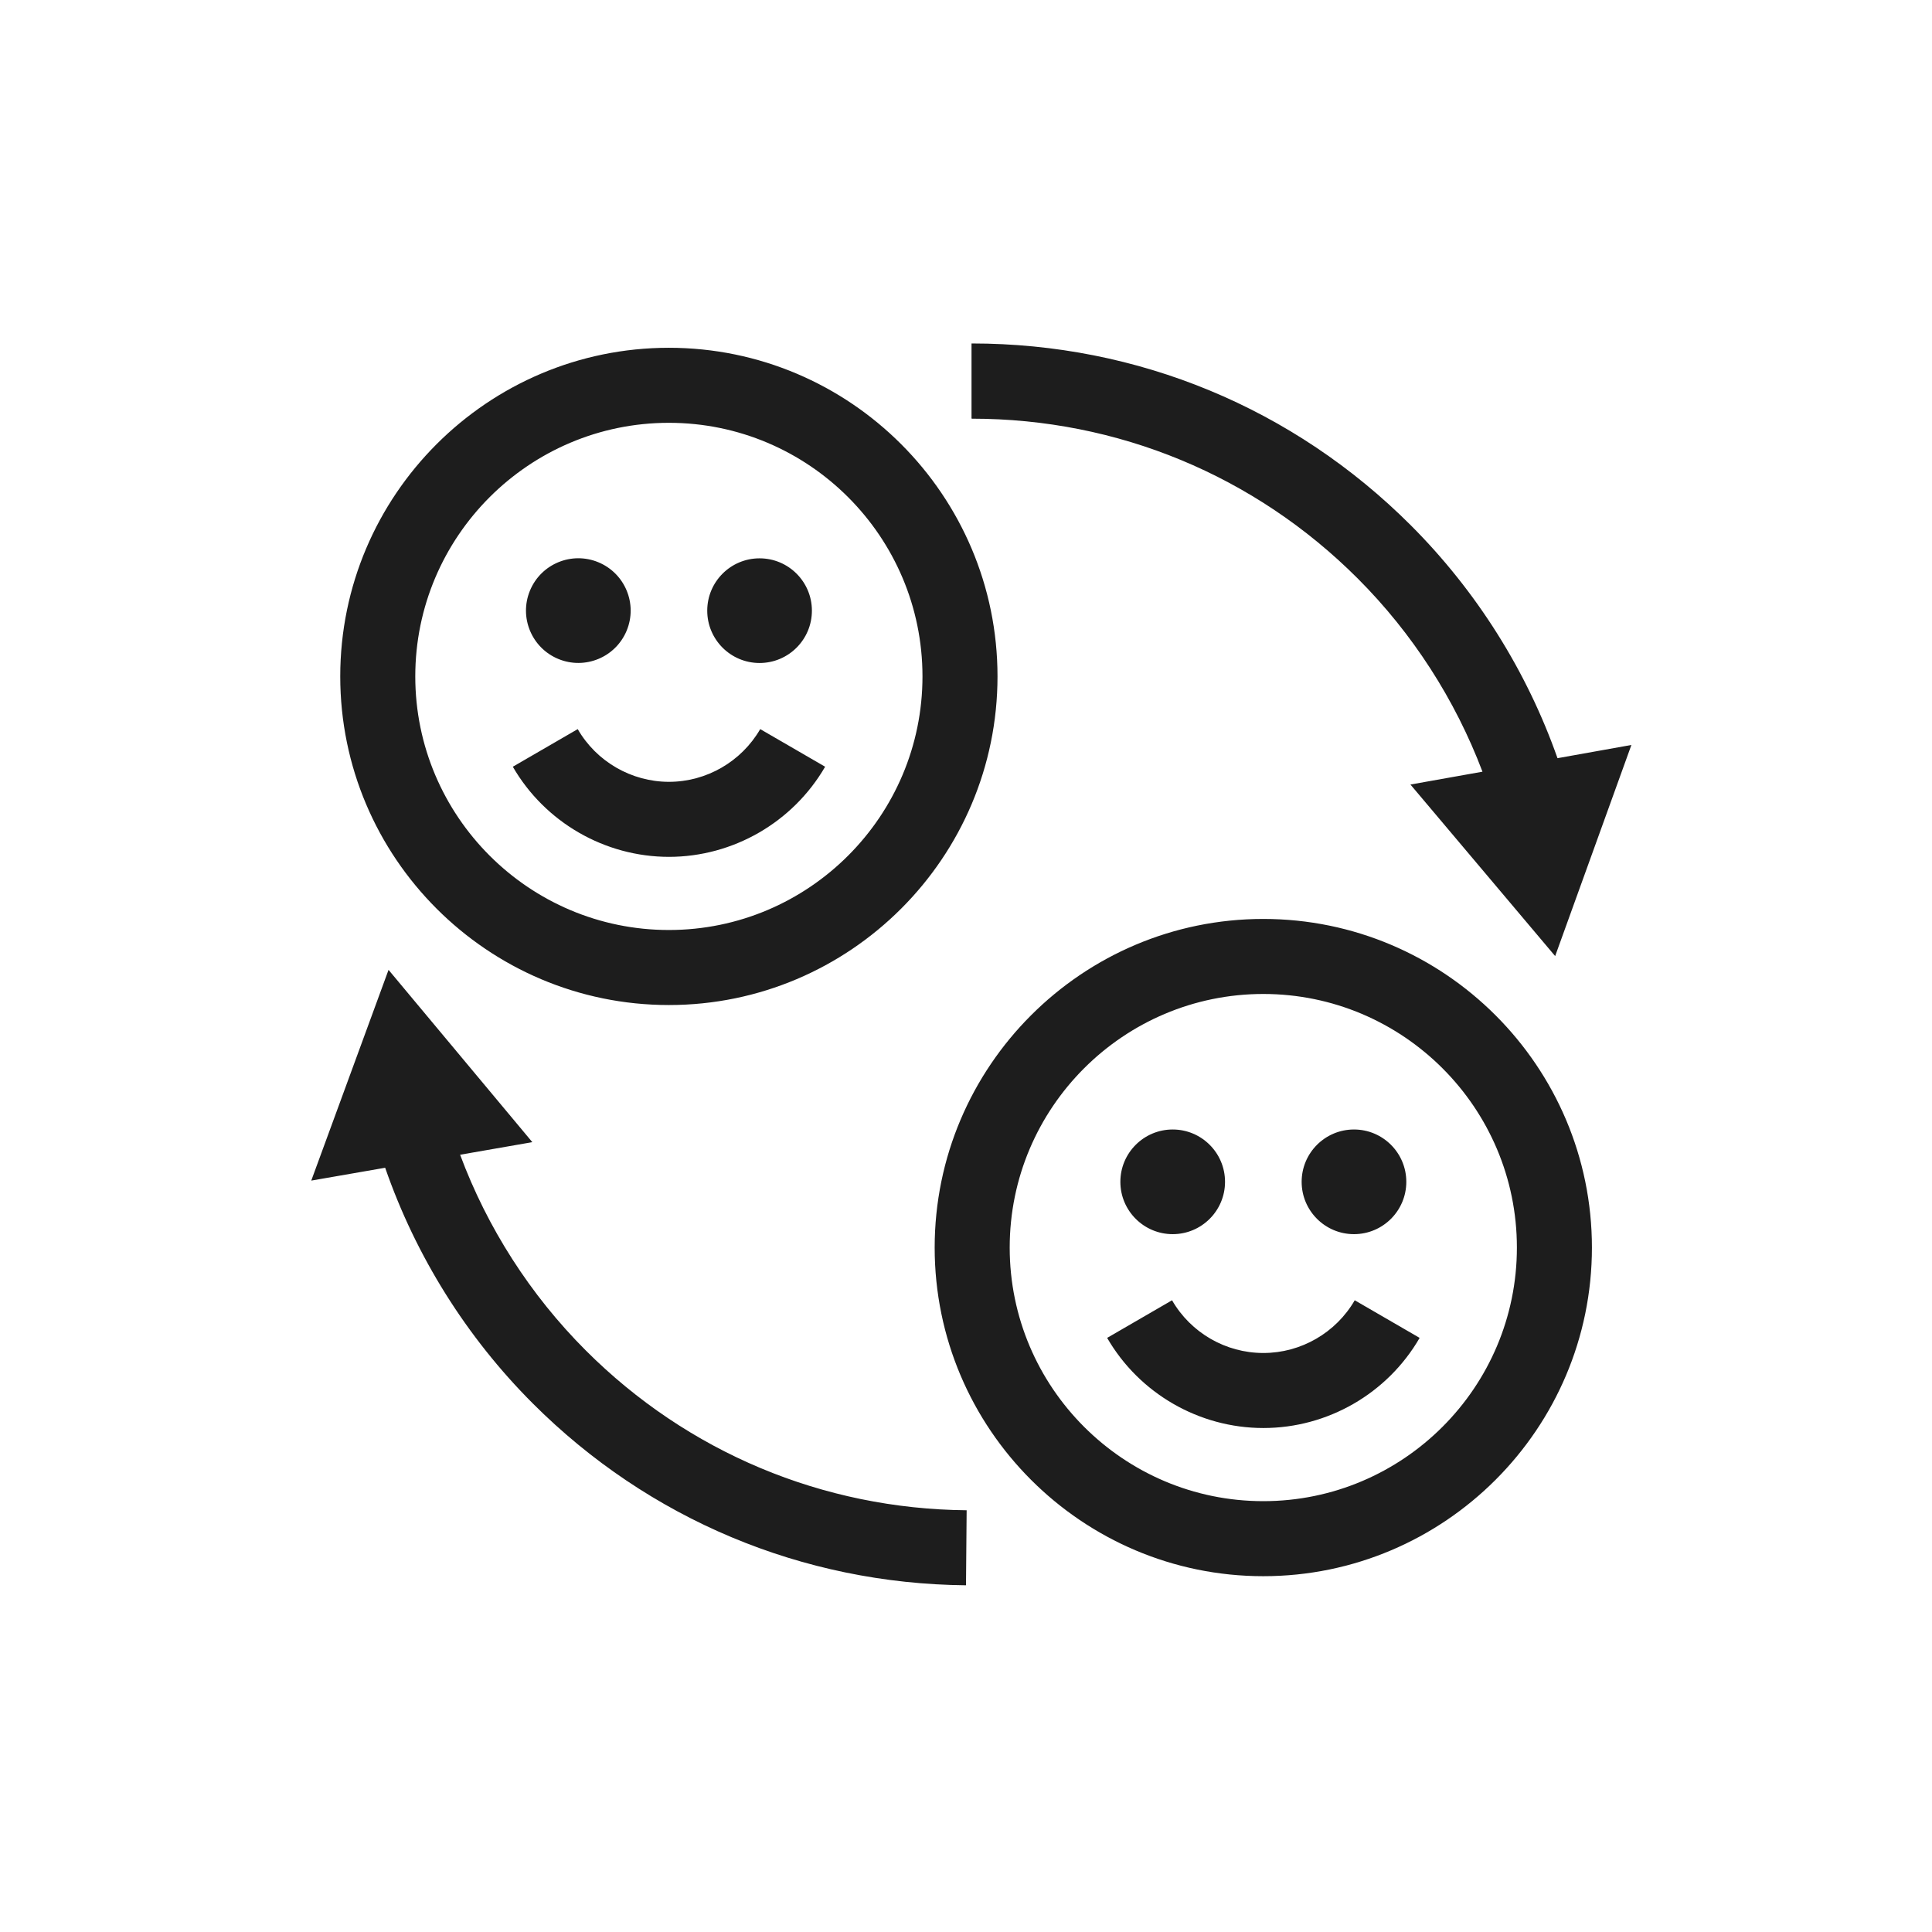 <?xml version="1.0" encoding="UTF-8"?> <svg xmlns="http://www.w3.org/2000/svg" width="260" height="260" viewBox="0 0 260 260" fill="none"><path fill-rule="evenodd" clip-rule="evenodd" d="M182.718 77.851C168.847 63.98 150.395 56.344 130.781 56.344V56.319H130.743V46.222H130.781C153.108 46.222 174.085 54.918 189.862 70.695C198.709 79.543 205.474 90.309 209.602 102.034L219.547 100.254L209.286 128.665L189.811 105.58L199.505 103.851C195.832 94.158 190.102 85.235 182.718 77.851ZM71.638 153.706L61.932 155.397H61.919C65.579 165.229 71.36 174.266 78.832 181.738C92.526 195.432 110.726 203.068 130.087 203.245L129.999 213.342C107.974 213.127 87.275 204.444 71.701 188.869C62.765 179.933 55.949 169.028 51.834 157.151L41.889 158.88L52.289 130.52L71.638 153.706ZM90.014 135.253C114.399 135.253 134.24 115.412 134.24 91.028C134.24 66.644 114.399 46.803 90.014 46.803C65.63 46.803 45.789 66.644 45.789 91.028C45.789 115.412 65.63 135.253 90.014 135.253ZM90.014 56.9C108.833 56.9 124.143 72.21 124.143 91.028C124.143 109.846 108.833 125.156 90.014 125.156C71.196 125.156 55.886 109.846 55.886 91.028C55.886 72.21 71.196 56.9 90.014 56.9ZM111.042 103.183C106.703 110.663 98.656 115.307 90.028 115.312C81.387 115.307 73.34 110.663 69.013 103.183L77.747 98.121C80.271 102.501 84.992 105.215 90.028 105.215C95.064 105.215 99.771 102.501 102.308 98.121L111.042 103.183ZM84.335 84.867C85.823 81.273 84.117 77.154 80.523 75.665C76.93 74.177 72.81 75.883 71.322 79.477C69.833 83.07 71.54 87.19 75.133 88.678C78.727 90.167 82.847 88.46 84.335 84.867ZM109.262 82.181C109.262 86.07 106.109 89.223 102.219 89.223C98.33 89.223 95.177 86.07 95.177 82.181C95.177 78.291 98.33 75.138 102.219 75.138C106.109 75.138 109.262 78.291 109.262 82.181ZM170.009 123.667C145.625 123.667 125.784 143.507 125.784 167.892C125.784 192.276 145.625 212.117 170.009 212.117C194.393 212.117 214.234 192.276 214.234 167.892C214.234 143.507 194.393 123.667 170.009 123.667ZM170.009 202.02C151.191 202.02 135.881 186.71 135.881 167.892C135.881 149.073 151.191 133.764 170.009 133.764C188.827 133.764 204.137 149.073 204.137 167.892C204.137 186.71 188.827 202.02 170.009 202.02ZM157.728 174.985C160.252 179.365 164.96 182.079 170.008 182.079H170.033C175.082 182.079 179.79 179.352 182.314 174.985L191.048 180.047C186.719 187.531 178.666 192.176 170.021 192.176C161.375 192.176 153.323 187.531 148.994 180.047L157.728 174.985ZM157.817 166.087C161.704 166.087 164.859 162.932 164.859 159.045C164.859 155.157 161.704 152.002 157.817 152.002C153.929 152.002 150.774 155.157 150.774 159.045C150.774 162.932 153.929 166.087 157.817 166.087ZM189.255 159.045C189.255 162.932 186.1 166.087 182.213 166.087C178.325 166.087 175.17 162.932 175.17 159.045C175.17 155.157 178.325 152.002 182.213 152.002C186.1 152.002 189.255 155.157 189.255 159.045Z" fill="#1D1D1D"></path></svg> 